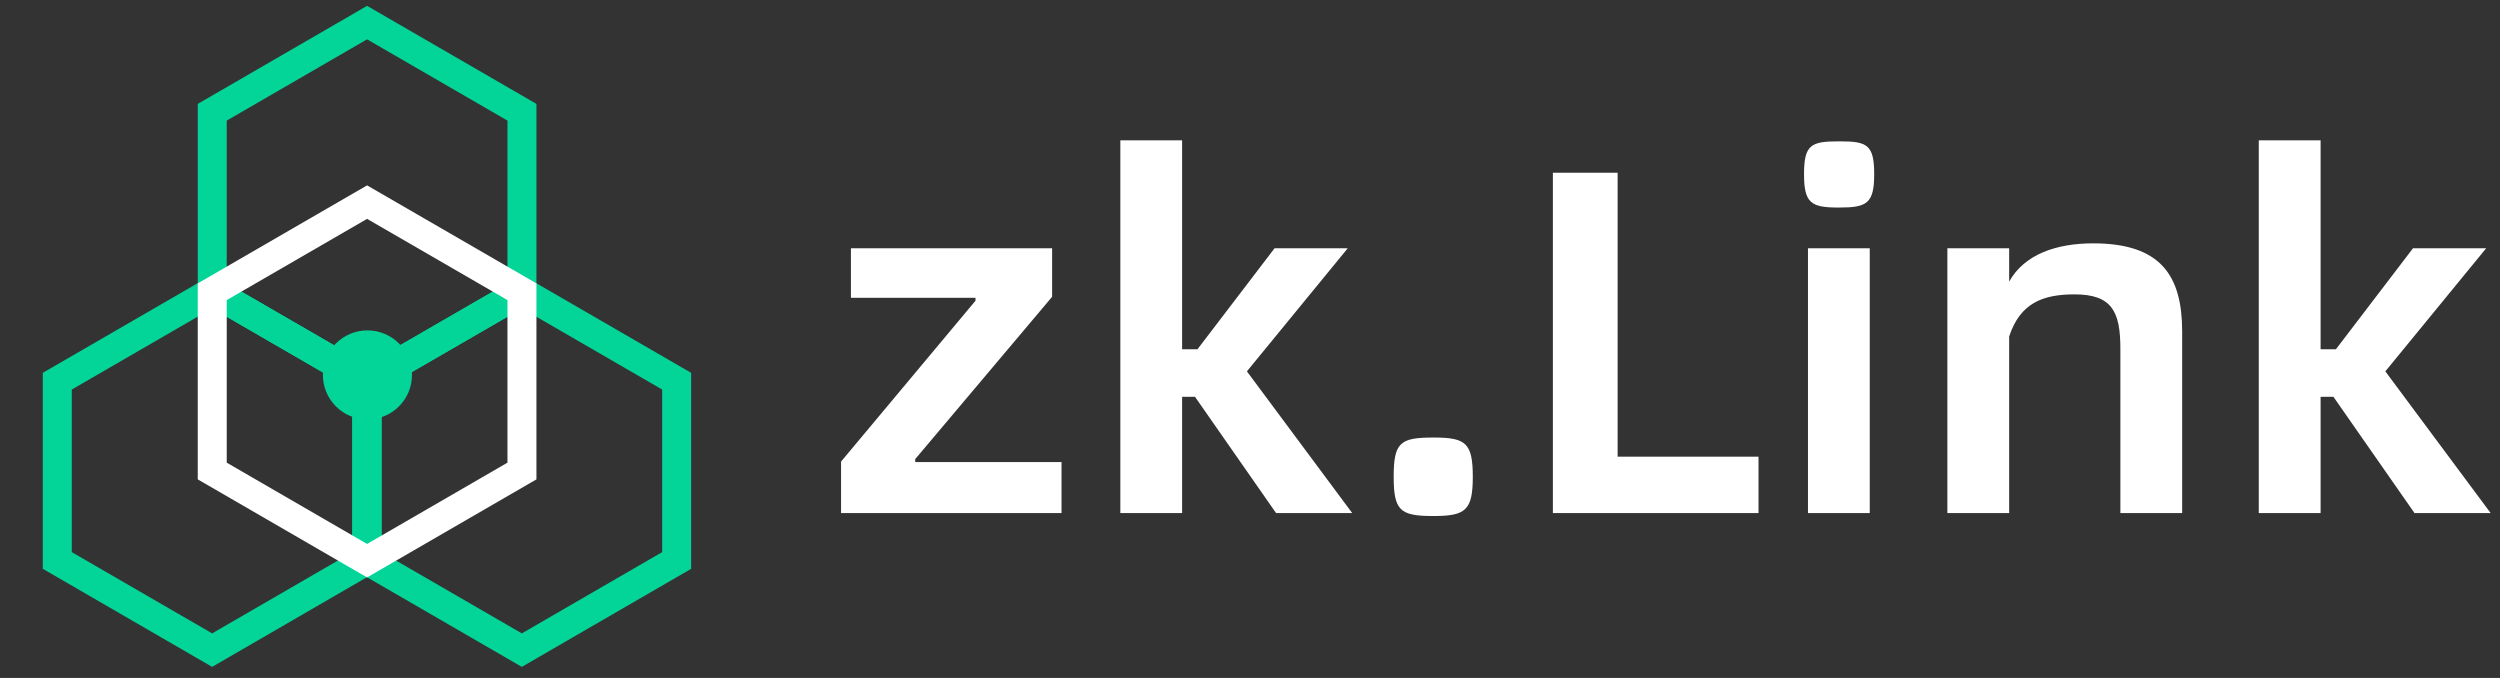 <svg width='59' height='16' viewBox='0 0 59 16' fill='none' xmlns='http://www.w3.org/2000/svg'><rect x="0" y="0" width="59" height="16" fill="#333333" stroke="none"/><g id='zklink_white 1'><path id='Vector' d='M25.052 12.108V10.905H21.599V10.835L24.83 7.004V5.859H20.082V7.028H23.022V7.097L19.849 10.893V12.108H25.052ZM27.898 12.108V9.365H28.202L30.115 12.108H31.912L29.427 8.764L31.807 5.859H30.08L28.26 8.243H27.898V3.312H26.44V12.108H27.898ZM34.758 11.252C34.758 10.455 34.589 10.33 33.861 10.326L33.825 10.326C33.043 10.326 32.891 10.442 32.891 11.252C32.891 12.038 33.038 12.174 33.787 12.178L33.825 12.178C34.583 12.178 34.758 12.05 34.758 11.252ZM41.501 12.108V10.777H38.176V4.076H36.648V12.108H41.501ZM44.231 4.111C44.231 3.417 44.062 3.338 43.437 3.336L43.403 3.336C42.749 3.336 42.575 3.405 42.575 4.111C42.575 4.793 42.743 4.895 43.368 4.898L43.403 4.898C44.056 4.898 44.231 4.805 44.231 4.111ZM44.126 12.108V5.859H42.668V12.108H44.126ZM47.416 12.108V7.942C47.673 7.155 48.209 6.947 48.956 6.947C49.843 6.947 50.041 7.352 50.041 8.231V12.108H51.499V7.826C51.499 6.507 50.998 5.743 49.399 5.743C48.536 5.743 47.778 5.998 47.416 6.646V5.859H45.958V12.108H47.416ZM54.766 12.108V9.365H55.069L56.982 12.108H58.779L56.294 8.764L58.674 5.859H56.947L55.127 8.243H54.766V3.312H53.307V12.108H54.766Z' fill='white'/><g id='Group'><path id='Vector_2' fill-rule='evenodd' clip-rule='evenodd' d='M5.006 6.881L8.66 8.996V13.227L5.006 15.343L1.352 13.227V8.996L5.006 6.881Z' stroke='#03D498' stroke-width='0.684'/><path id='Vector_3' fill-rule='evenodd' clip-rule='evenodd' d='M12.315 6.881L15.969 8.996V13.227L12.315 15.343L8.66 13.227V8.996L12.315 6.881Z' stroke='#03D498' stroke-width='0.684'/><path id='Vector_4' d='M8.659 13.168V8.938' stroke='#03D498' stroke-width='0.684'/><path id='Vector_5' fill-rule='evenodd' clip-rule='evenodd' d='M8.663 0.533L12.318 2.649V6.88L8.663 8.995L5.009 6.88V2.649L8.663 0.533Z' stroke='#03D498' stroke-width='0.684'/><path id='Vector_6' d='M12.319 6.881L8.664 8.996L5.01 6.881' stroke='#03D498' stroke-width='0.684'/><path id='Vector_7' fill-rule='evenodd' clip-rule='evenodd' d='M8.663 4.77L12.318 6.885V11.116L8.663 13.232L5.009 11.116V6.885L8.663 4.77Z' stroke='white' stroke-width='0.684' stroke-linecap='round'/></g><path id='Vector_8' d='M8.671 9.899C9.252 9.899 9.723 9.429 9.723 8.848C9.723 8.268 9.252 7.797 8.671 7.797C8.091 7.797 7.62 8.268 7.62 8.848C7.62 9.429 8.091 9.899 8.671 9.899Z' fill='#03D498'/></g></svg>